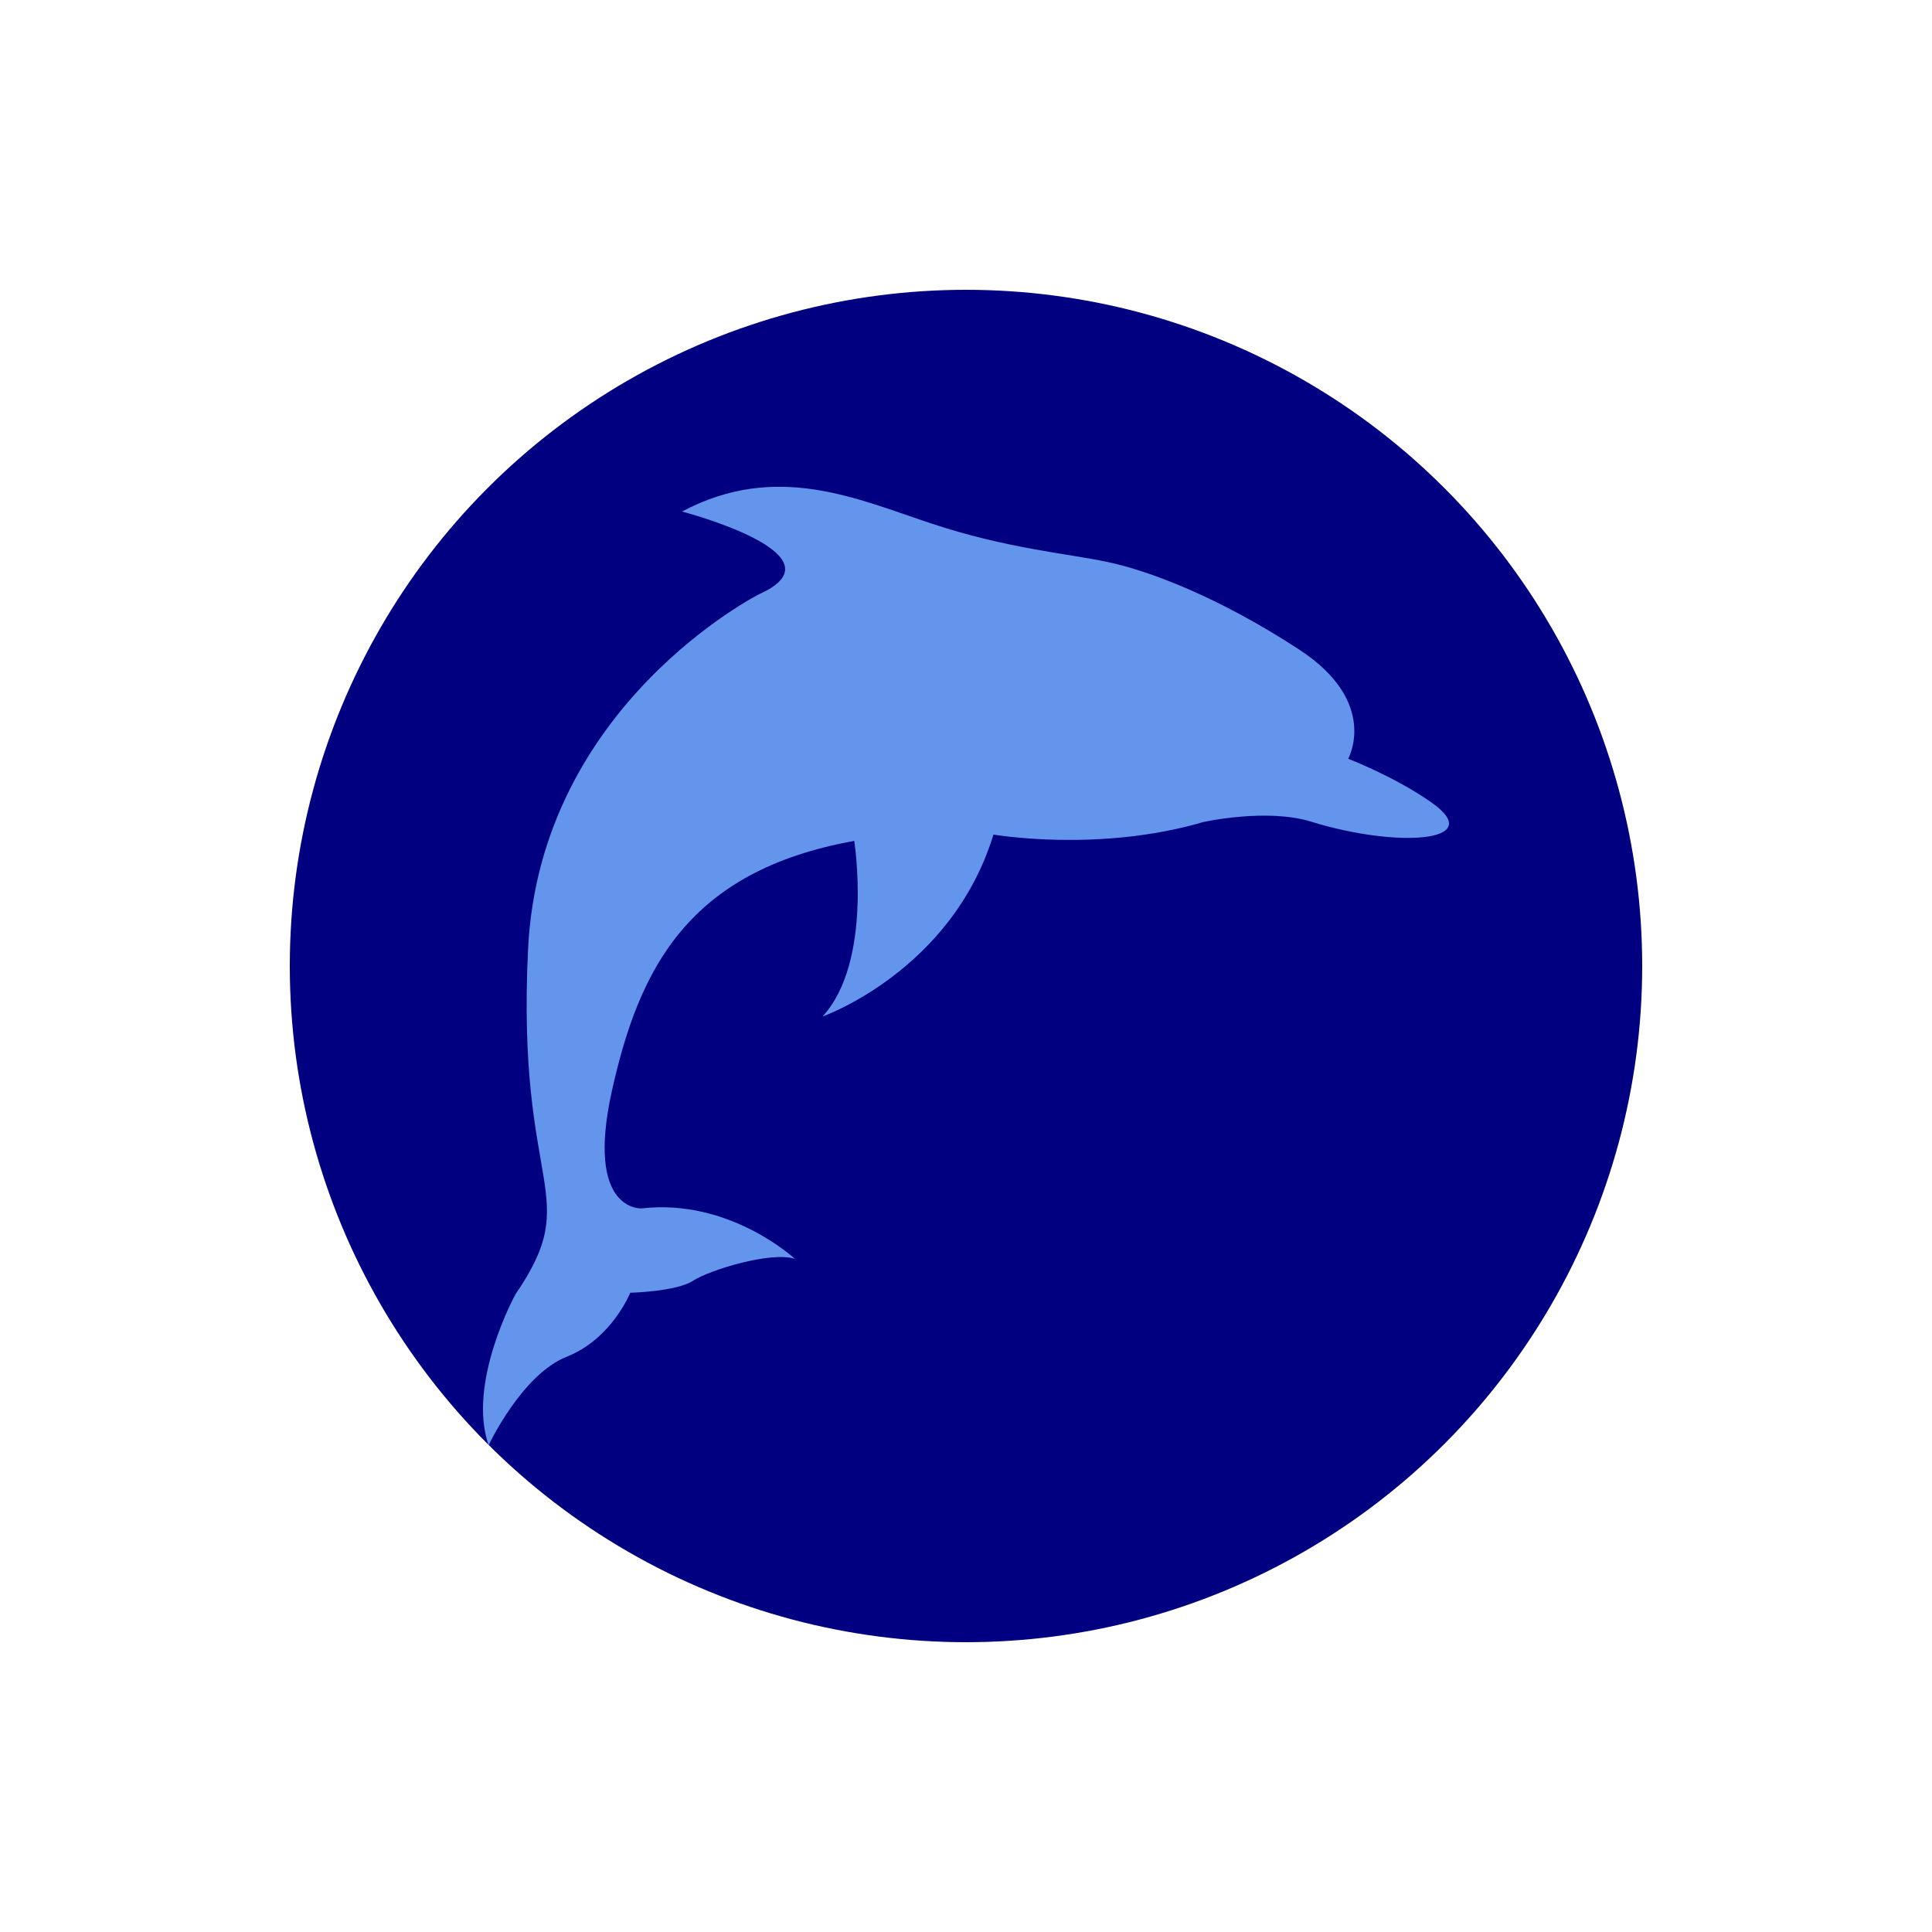 <svg xmlns="http://www.w3.org/2000/svg" viewBox="0 0 100 100" style="background:White"><g fill="Navy"><circle cx="50" cy="50" r="35"/></g><g fill="CornflowerBlue"><svg viewBox="0 0 100 100"><path d="M39.3 30.752s-11.35 5.724-11.967 18.364c-.616 12.64 2.937 12.628-.648 17.868 0 0-2.523 4.577-1.395 7.822 0 0 1.713-3.66 4.045-4.582 2.332-.922 3.288-3.311 3.288-3.311s2.385-.059 3.246-.62c.86-.562 4.055-1.537 5.275-1.135 0 0-3.361-3.135-7.927-2.612 0 0-2.943.213-1.544-6.085 1.4-6.3 3.92-11.383 12.543-12.936 0 0 .986 6.24-1.644 9.091 0 0 6.692-2.358 8.85-9.42 0 0 5.434.945 10.86-.647 0 0 3.283-.733 5.583-.02 4.446 1.381 9.14 1.066 6.24-.985-1.902-1.345-4.323-2.27-4.323-2.27s1.64-2.923-2.532-5.65c-4.171-2.726-7.78-4.084-9.913-4.534-2.133-.449-5.18-.692-9.067-1.973-3.887-1.28-8.056-3.246-12.97-.64 0 0 8.56 2.229 4 4.275"/></svg>
</g></svg>